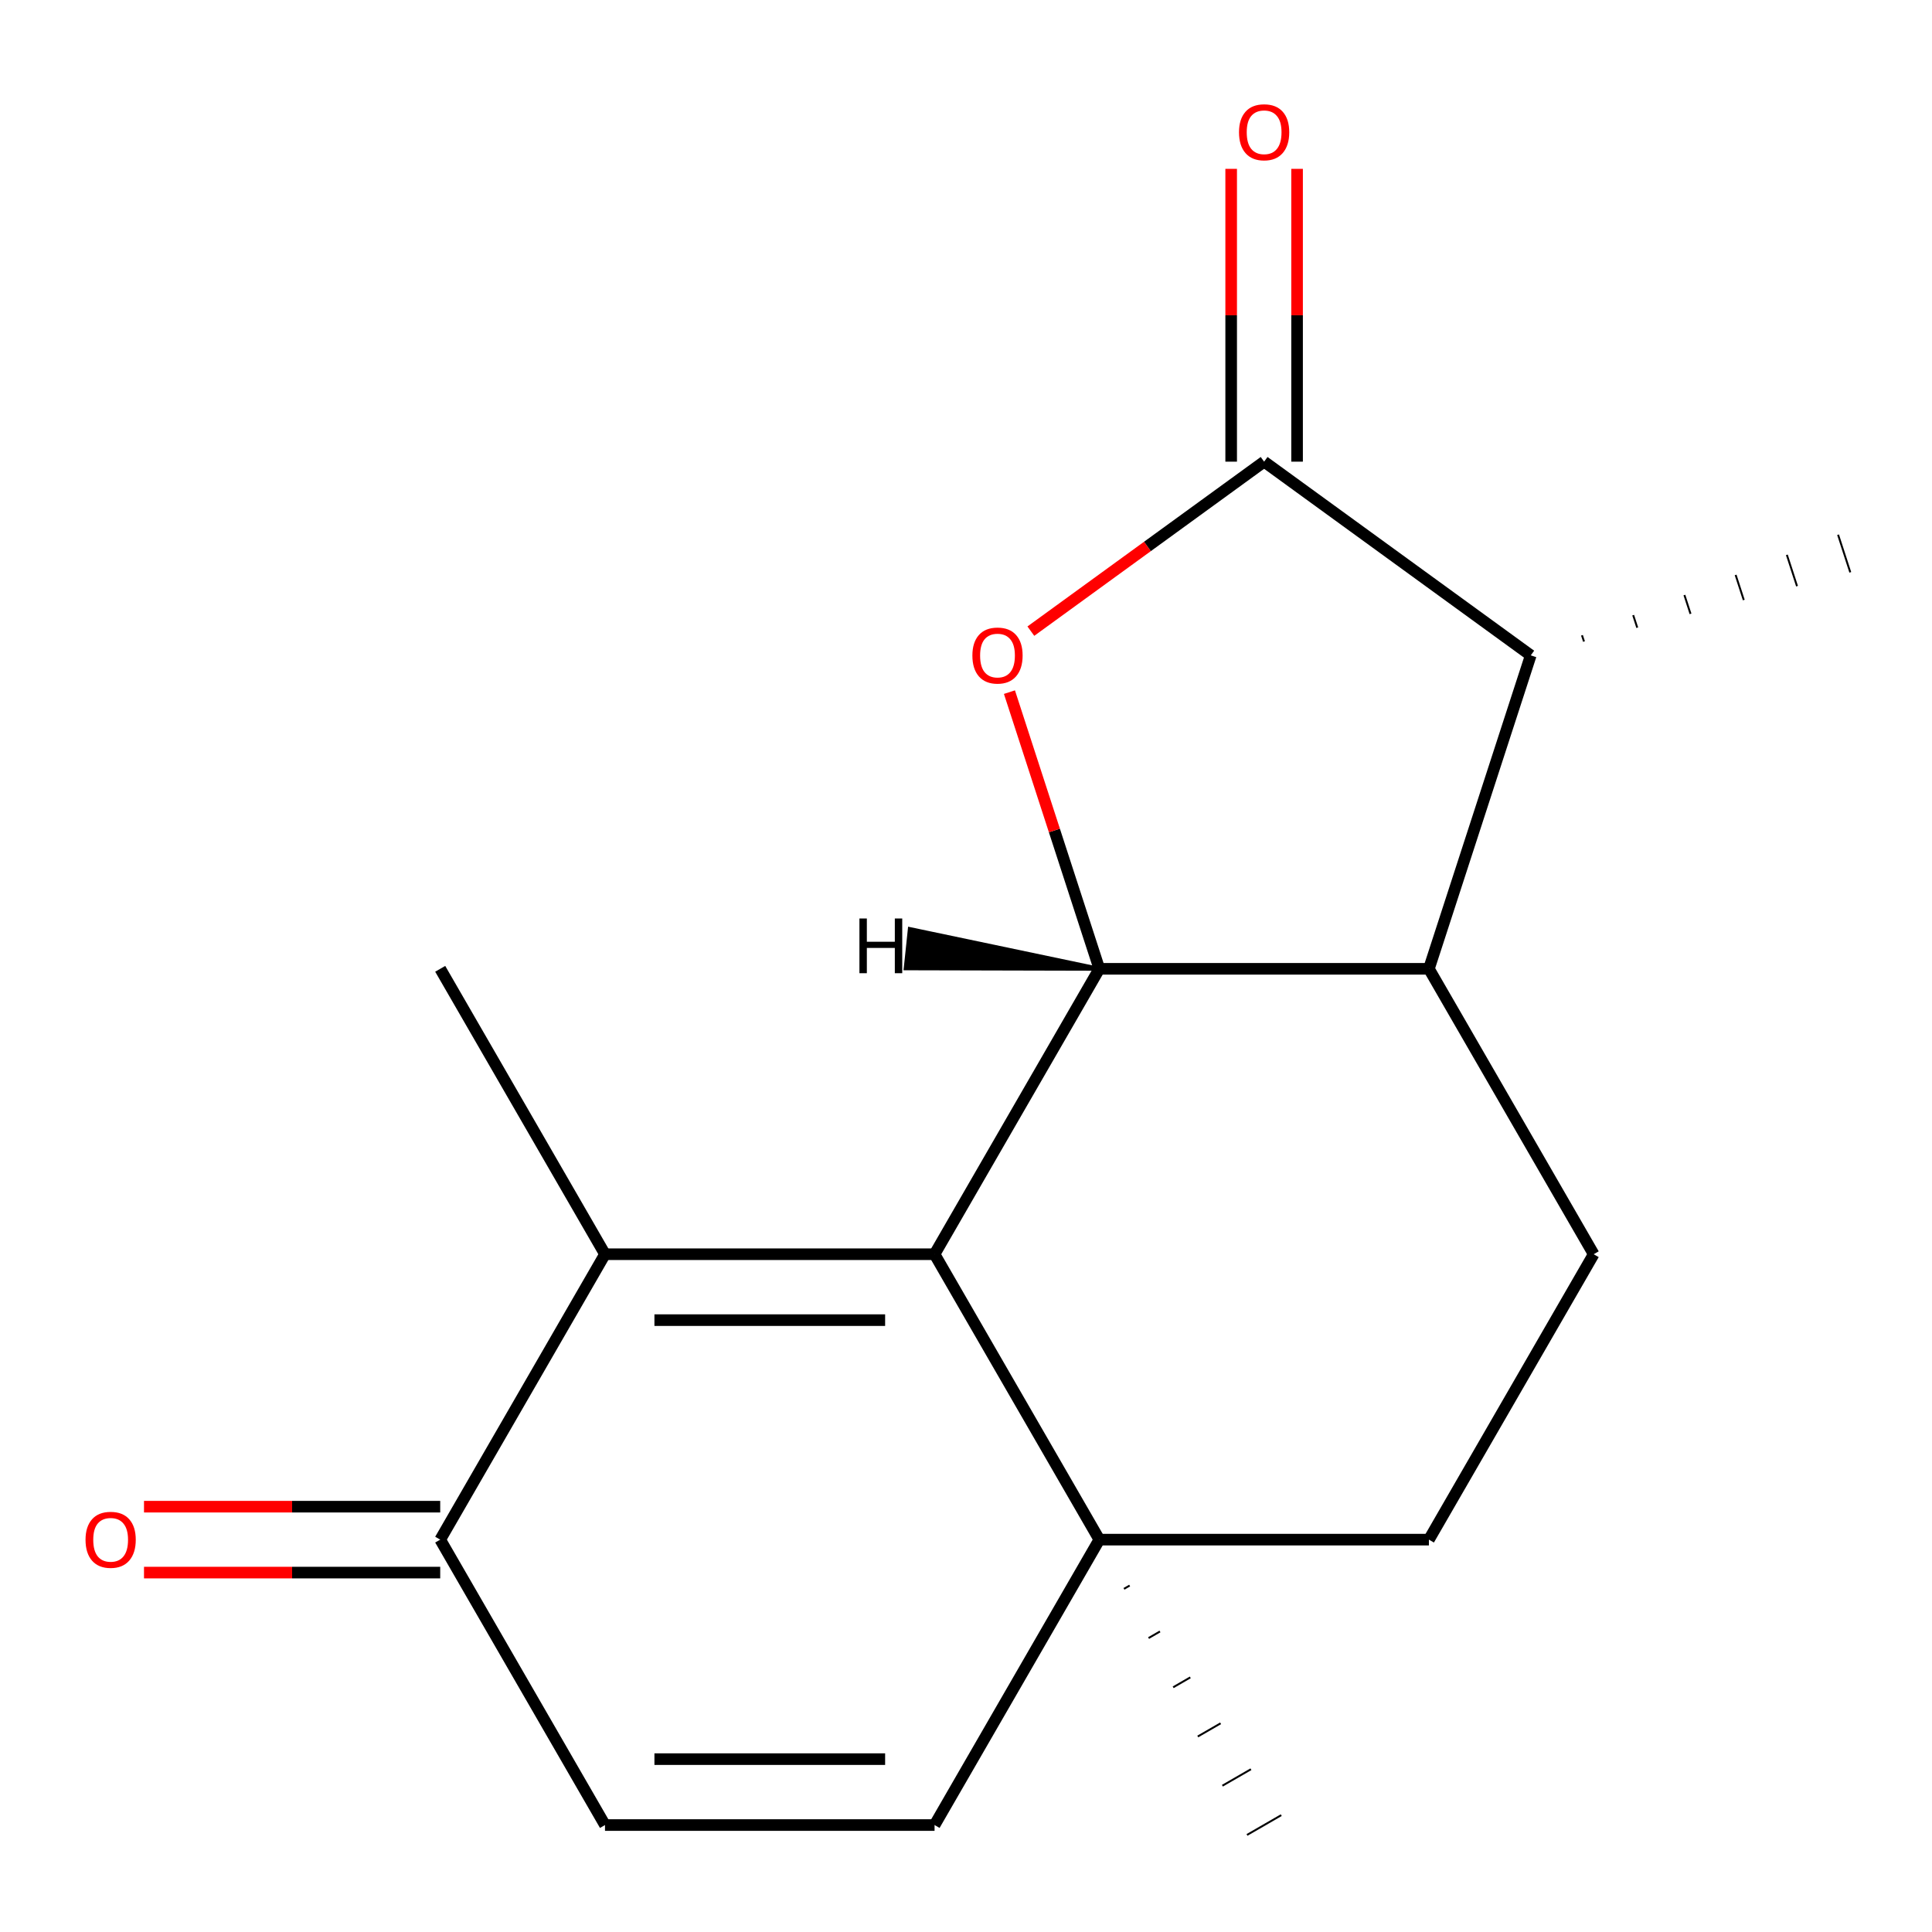 <?xml version='1.0' encoding='iso-8859-1'?>
<svg version='1.1' baseProfile='full'
              xmlns='http://www.w3.org/2000/svg'
                      xmlns:rdkit='http://www.rdkit.org/xml'
                      xmlns:xlink='http://www.w3.org/1999/xlink'
                  xml:space='preserve'
width='1000px' height='1000px' viewBox='0 0 1000 1000'>
<!-- END OF HEADER -->
<rect style='opacity:1.0;fill:#FFFFFF;stroke:none' width='1000' height='1000' x='0' y='0'> </rect>
<path class='bond-0' d='M 483.726,649.184 L 569.017,501.456' style='fill:none;fill-rule:evenodd;stroke:#000000;stroke-width:6px;stroke-linecap:butt;stroke-linejoin:miter;stroke-opacity:1' />
<path class='bond-3' d='M 483.726,649.184 L 313.144,649.184' style='fill:none;fill-rule:evenodd;stroke:#000000;stroke-width:6px;stroke-linecap:butt;stroke-linejoin:miter;stroke-opacity:1' />
<path class='bond-3' d='M 458.139,683.301 L 338.731,683.301' style='fill:none;fill-rule:evenodd;stroke:#000000;stroke-width:6px;stroke-linecap:butt;stroke-linejoin:miter;stroke-opacity:1' />
<path class='bond-5' d='M 483.726,649.184 L 569.017,796.913' style='fill:none;fill-rule:evenodd;stroke:#000000;stroke-width:6px;stroke-linecap:butt;stroke-linejoin:miter;stroke-opacity:1' />
<path class='bond-1' d='M 569.017,501.456 L 545.752,429.851' style='fill:none;fill-rule:evenodd;stroke:#000000;stroke-width:6px;stroke-linecap:butt;stroke-linejoin:miter;stroke-opacity:1' />
<path class='bond-1' d='M 545.752,429.851 L 522.486,358.247' style='fill:none;fill-rule:evenodd;stroke:#FF0000;stroke-width:6px;stroke-linecap:butt;stroke-linejoin:miter;stroke-opacity:1' />
<path class='bond-4' d='M 569.017,501.456 L 739.599,501.456' style='fill:none;fill-rule:evenodd;stroke:#000000;stroke-width:6px;stroke-linecap:butt;stroke-linejoin:miter;stroke-opacity:1' />
<path class='bond-20' d='M 569.017,501.456 L 470.912,480.853 L 468.772,501.211 Z' style='fill:#000000;fill-rule:evenodd;fill-opacity:1;stroke:#000000;stroke-width:2px;stroke-linecap:butt;stroke-linejoin:miter;stroke-opacity:1;' />
<path class='bond-2' d='M 533.569,326.679 L 593.939,282.818' style='fill:none;fill-rule:evenodd;stroke:#FF0000;stroke-width:6px;stroke-linecap:butt;stroke-linejoin:miter;stroke-opacity:1' />
<path class='bond-2' d='M 593.939,282.818 L 654.308,238.957' style='fill:none;fill-rule:evenodd;stroke:#000000;stroke-width:6px;stroke-linecap:butt;stroke-linejoin:miter;stroke-opacity:1' />
<path class='bond-11' d='M 671.367,238.957 L 671.367,163.178' style='fill:none;fill-rule:evenodd;stroke:#000000;stroke-width:6px;stroke-linecap:butt;stroke-linejoin:miter;stroke-opacity:1' />
<path class='bond-11' d='M 671.367,163.178 L 671.367,87.399' style='fill:none;fill-rule:evenodd;stroke:#FF0000;stroke-width:6px;stroke-linecap:butt;stroke-linejoin:miter;stroke-opacity:1' />
<path class='bond-11' d='M 637.25,238.957 L 637.25,163.178' style='fill:none;fill-rule:evenodd;stroke:#000000;stroke-width:6px;stroke-linecap:butt;stroke-linejoin:miter;stroke-opacity:1' />
<path class='bond-11' d='M 637.25,163.178 L 637.25,87.399' style='fill:none;fill-rule:evenodd;stroke:#FF0000;stroke-width:6px;stroke-linecap:butt;stroke-linejoin:miter;stroke-opacity:1' />
<path class='bond-19' d='M 654.308,238.957 L 792.312,339.223' style='fill:none;fill-rule:evenodd;stroke:#000000;stroke-width:6px;stroke-linecap:butt;stroke-linejoin:miter;stroke-opacity:1' />
<path class='bond-7' d='M 313.144,649.184 L 227.853,796.913' style='fill:none;fill-rule:evenodd;stroke:#000000;stroke-width:6px;stroke-linecap:butt;stroke-linejoin:miter;stroke-opacity:1' />
<path class='bond-14' d='M 313.144,649.184 L 227.853,501.456' style='fill:none;fill-rule:evenodd;stroke:#000000;stroke-width:6px;stroke-linecap:butt;stroke-linejoin:miter;stroke-opacity:1' />
<path class='bond-6' d='M 739.599,501.456 L 792.312,339.223' style='fill:none;fill-rule:evenodd;stroke:#000000;stroke-width:6px;stroke-linecap:butt;stroke-linejoin:miter;stroke-opacity:1' />
<path class='bond-17' d='M 739.599,501.456 L 824.89,649.184' style='fill:none;fill-rule:evenodd;stroke:#000000;stroke-width:6px;stroke-linecap:butt;stroke-linejoin:miter;stroke-opacity:1' />
<path class='bond-8' d='M 569.017,796.913 L 483.726,944.641' style='fill:none;fill-rule:evenodd;stroke:#000000;stroke-width:6px;stroke-linecap:butt;stroke-linejoin:miter;stroke-opacity:1' />
<path class='bond-12' d='M 569.017,796.913 L 739.599,796.913' style='fill:none;fill-rule:evenodd;stroke:#000000;stroke-width:6px;stroke-linecap:butt;stroke-linejoin:miter;stroke-opacity:1' />
<path class='bond-15' d='M 581.755,822.387 L 584.71,820.681' style='fill:none;fill-rule:evenodd;stroke:#000000;stroke-width:1.0px;stroke-linecap:butt;stroke-linejoin:miter;stroke-opacity:1' />
<path class='bond-15' d='M 594.493,847.861 L 600.402,844.45' style='fill:none;fill-rule:evenodd;stroke:#000000;stroke-width:1.0px;stroke-linecap:butt;stroke-linejoin:miter;stroke-opacity:1' />
<path class='bond-15' d='M 607.231,873.336 L 616.095,868.218' style='fill:none;fill-rule:evenodd;stroke:#000000;stroke-width:1.0px;stroke-linecap:butt;stroke-linejoin:miter;stroke-opacity:1' />
<path class='bond-15' d='M 619.969,898.81 L 631.787,891.987' style='fill:none;fill-rule:evenodd;stroke:#000000;stroke-width:1.0px;stroke-linecap:butt;stroke-linejoin:miter;stroke-opacity:1' />
<path class='bond-15' d='M 632.707,924.284 L 647.48,915.755' style='fill:none;fill-rule:evenodd;stroke:#000000;stroke-width:1.0px;stroke-linecap:butt;stroke-linejoin:miter;stroke-opacity:1' />
<path class='bond-15' d='M 645.445,949.759 L 663.172,939.524' style='fill:none;fill-rule:evenodd;stroke:#000000;stroke-width:1.0px;stroke-linecap:butt;stroke-linejoin:miter;stroke-opacity:1' />
<path class='bond-16' d='M 819.878,332.059 L 818.824,328.815' style='fill:none;fill-rule:evenodd;stroke:#000000;stroke-width:1.0px;stroke-linecap:butt;stroke-linejoin:miter;stroke-opacity:1' />
<path class='bond-16' d='M 847.444,324.896 L 845.336,318.407' style='fill:none;fill-rule:evenodd;stroke:#000000;stroke-width:1.0px;stroke-linecap:butt;stroke-linejoin:miter;stroke-opacity:1' />
<path class='bond-16' d='M 875.01,317.733 L 871.847,307.999' style='fill:none;fill-rule:evenodd;stroke:#000000;stroke-width:1.0px;stroke-linecap:butt;stroke-linejoin:miter;stroke-opacity:1' />
<path class='bond-16' d='M 902.576,310.57 L 898.359,297.591' style='fill:none;fill-rule:evenodd;stroke:#000000;stroke-width:1.0px;stroke-linecap:butt;stroke-linejoin:miter;stroke-opacity:1' />
<path class='bond-16' d='M 930.142,303.407 L 924.871,287.184' style='fill:none;fill-rule:evenodd;stroke:#000000;stroke-width:1.0px;stroke-linecap:butt;stroke-linejoin:miter;stroke-opacity:1' />
<path class='bond-16' d='M 957.708,296.244 L 951.383,276.776' style='fill:none;fill-rule:evenodd;stroke:#000000;stroke-width:1.0px;stroke-linecap:butt;stroke-linejoin:miter;stroke-opacity:1' />
<path class='bond-13' d='M 227.853,779.855 L 151.194,779.855' style='fill:none;fill-rule:evenodd;stroke:#000000;stroke-width:6px;stroke-linecap:butt;stroke-linejoin:miter;stroke-opacity:1' />
<path class='bond-13' d='M 151.194,779.855 L 74.535,779.855' style='fill:none;fill-rule:evenodd;stroke:#FF0000;stroke-width:6px;stroke-linecap:butt;stroke-linejoin:miter;stroke-opacity:1' />
<path class='bond-13' d='M 227.853,813.971 L 151.194,813.971' style='fill:none;fill-rule:evenodd;stroke:#000000;stroke-width:6px;stroke-linecap:butt;stroke-linejoin:miter;stroke-opacity:1' />
<path class='bond-13' d='M 151.194,813.971 L 74.535,813.971' style='fill:none;fill-rule:evenodd;stroke:#FF0000;stroke-width:6px;stroke-linecap:butt;stroke-linejoin:miter;stroke-opacity:1' />
<path class='bond-18' d='M 227.853,796.913 L 313.144,944.641' style='fill:none;fill-rule:evenodd;stroke:#000000;stroke-width:6px;stroke-linecap:butt;stroke-linejoin:miter;stroke-opacity:1' />
<path class='bond-9' d='M 483.726,944.641 L 313.144,944.641' style='fill:none;fill-rule:evenodd;stroke:#000000;stroke-width:6px;stroke-linecap:butt;stroke-linejoin:miter;stroke-opacity:1' />
<path class='bond-9' d='M 458.139,910.525 L 338.731,910.525' style='fill:none;fill-rule:evenodd;stroke:#000000;stroke-width:6px;stroke-linecap:butt;stroke-linejoin:miter;stroke-opacity:1' />
<path class='bond-10' d='M 824.89,649.184 L 739.599,796.913' style='fill:none;fill-rule:evenodd;stroke:#000000;stroke-width:6px;stroke-linecap:butt;stroke-linejoin:miter;stroke-opacity:1' />
<path  class='atom-2' d='M 503.304 339.303
Q 503.304 332.503, 506.664 328.703
Q 510.024 324.903, 516.304 324.903
Q 522.584 324.903, 525.944 328.703
Q 529.304 332.503, 529.304 339.303
Q 529.304 346.183, 525.904 350.103
Q 522.504 353.983, 516.304 353.983
Q 510.064 353.983, 506.664 350.103
Q 503.304 346.223, 503.304 339.303
M 516.304 350.783
Q 520.624 350.783, 522.944 347.903
Q 525.304 344.983, 525.304 339.303
Q 525.304 333.743, 522.944 330.943
Q 520.624 328.103, 516.304 328.103
Q 511.984 328.103, 509.624 330.903
Q 507.304 333.703, 507.304 339.303
Q 507.304 345.023, 509.624 347.903
Q 511.984 350.783, 516.304 350.783
' fill='#FF0000'/>
<path  class='atom-12' d='M 641.308 68.455
Q 641.308 61.655, 644.668 57.855
Q 648.028 54.055, 654.308 54.055
Q 660.588 54.055, 663.948 57.855
Q 667.308 61.655, 667.308 68.455
Q 667.308 75.335, 663.908 79.255
Q 660.508 83.135, 654.308 83.135
Q 648.068 83.135, 644.668 79.255
Q 641.308 75.375, 641.308 68.455
M 654.308 79.935
Q 658.628 79.935, 660.948 77.055
Q 663.308 74.135, 663.308 68.455
Q 663.308 62.895, 660.948 60.095
Q 658.628 57.255, 654.308 57.255
Q 649.988 57.255, 647.628 60.055
Q 645.308 62.855, 645.308 68.455
Q 645.308 74.175, 647.628 77.055
Q 649.988 79.935, 654.308 79.935
' fill='#FF0000'/>
<path  class='atom-14' d='M 44.271 796.993
Q 44.271 790.193, 47.631 786.393
Q 50.991 782.593, 57.271 782.593
Q 63.551 782.593, 66.911 786.393
Q 70.271 790.193, 70.271 796.993
Q 70.271 803.873, 66.871 807.793
Q 63.471 811.673, 57.271 811.673
Q 51.031 811.673, 47.631 807.793
Q 44.271 803.913, 44.271 796.993
M 57.271 808.473
Q 61.591 808.473, 63.911 805.593
Q 66.271 802.673, 66.271 796.993
Q 66.271 791.433, 63.911 788.633
Q 61.591 785.793, 57.271 785.793
Q 52.951 785.793, 50.591 788.593
Q 48.271 791.393, 48.271 796.993
Q 48.271 802.713, 50.591 805.593
Q 52.951 808.473, 57.271 808.473
' fill='#FF0000'/>
<path  class='atom-18' d='M 444.839 475.409
L 448.679 475.409
L 448.679 487.449
L 463.159 487.449
L 463.159 475.409
L 466.999 475.409
L 466.999 503.729
L 463.159 503.729
L 463.159 490.649
L 448.679 490.649
L 448.679 503.729
L 444.839 503.729
L 444.839 475.409
' fill='#000000'/>
</svg>
